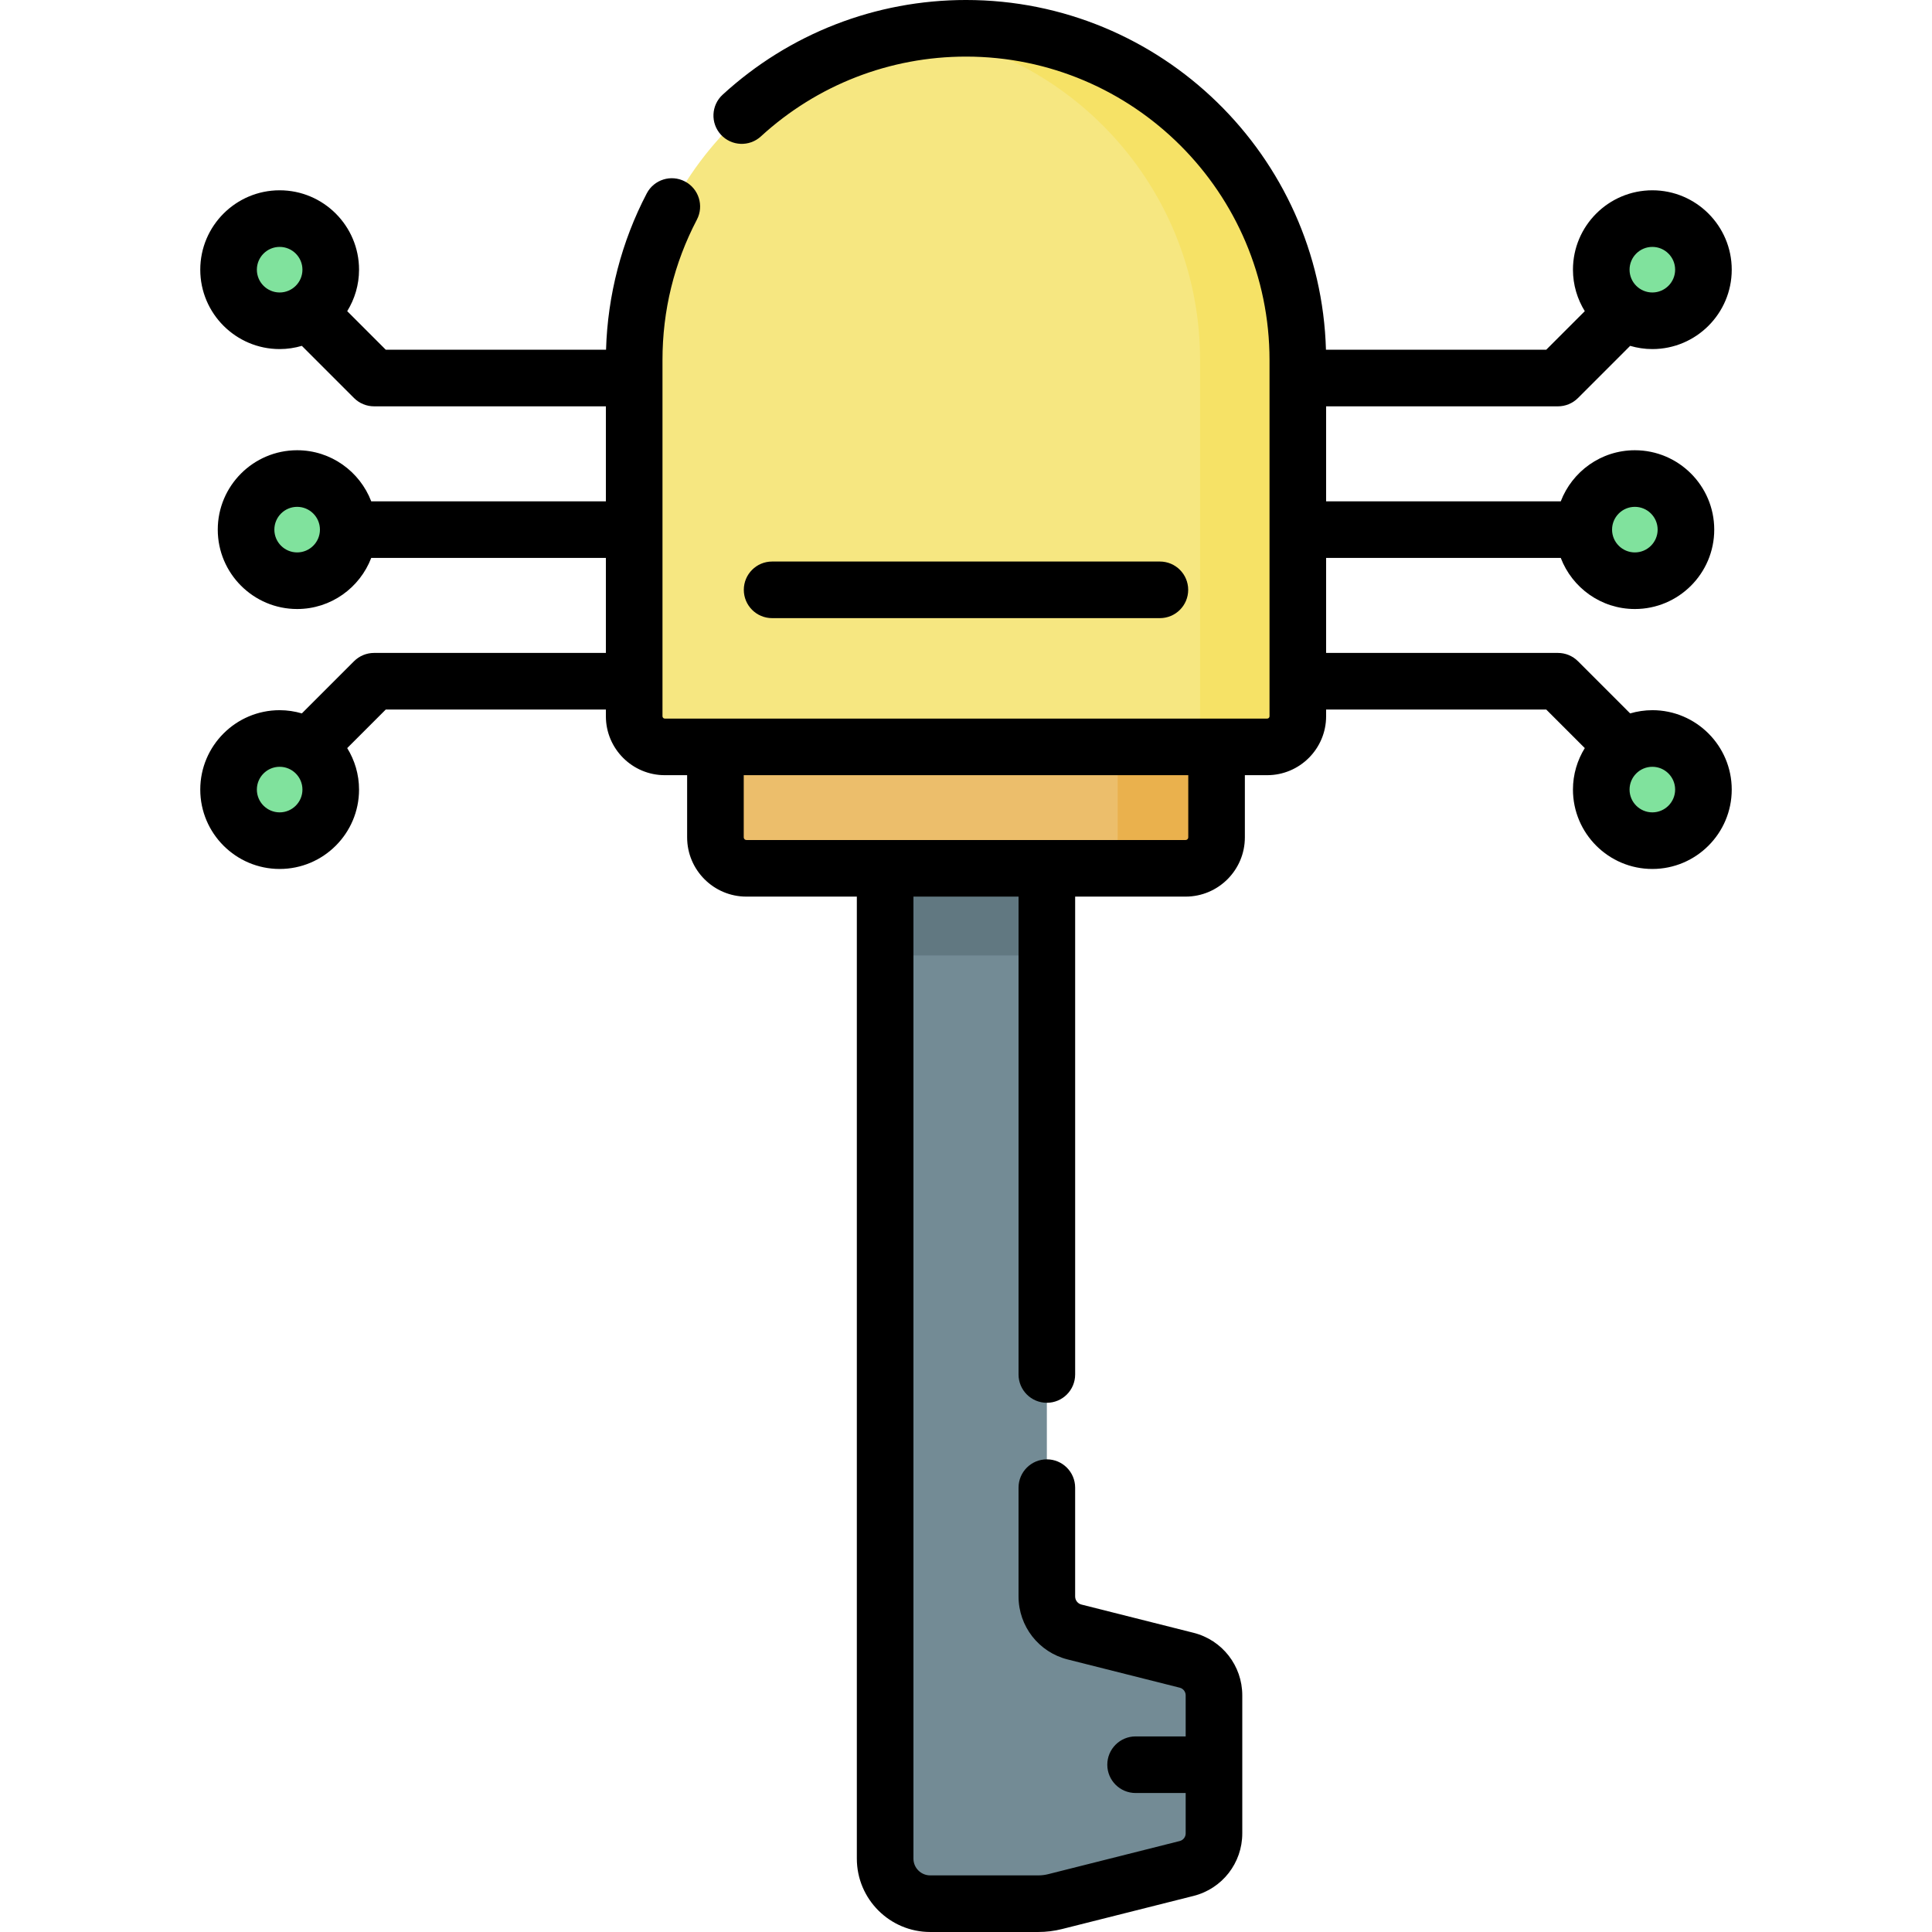 <svg id="Capa_1" enable-background="new 0 0 512 512" height="512" viewBox="0 0 512 512" width="512" xmlns="http://www.w3.org/2000/svg"><g><path d="m335.821 197.932h-159.642c-4.481 0-8.114-3.633-8.114-8.114v-94.383c0-48.565 39.37-87.935 87.935-87.935 48.565 0 87.935 39.37 87.935 87.935v94.383c0 4.481-3.633 8.114-8.114 8.114z" fill="#f6e781"/><path d="m256 7.5c-4.4 0-8.724.328-12.951.951 42.424 6.263 74.984 42.819 74.984 86.983v94.383c0 4.481-3.633 8.114-8.114 8.114h25.901c4.481 0 8.114-3.633 8.114-8.114v-94.382c.001-48.565-39.369-87.935-87.934-87.935z" fill="#f6e266"/><path d="m314.204 230.112h-116.408c-4.528 0-8.199-3.671-8.199-8.199v-23.981h132.806v23.981c0 4.528-3.671 8.199-8.199 8.199z" fill="#ecbe6b"/><path d="m296.204 197.932v23.981c0 4.528-3.671 8.199-8.199 8.199h26.199c4.528 0 8.199-3.671 8.199-8.199v-23.981z" fill="#eab14d"/><path d="m277.427 423.079v-192.967h-42.853v262.444c0 6.597 5.348 11.944 11.945 11.944h28.631c1.513 0 3.02-.187 4.487-.556l34.839-8.777c4.259-1.073 7.244-4.903 7.244-9.295v-36.594c0-4.392-2.985-8.222-7.244-9.295l-29.706-7.484c-4.318-1.087-7.343-4.969-7.343-9.42z" fill="#738b95"/><path d="m234.573 230.112h42.853v23.09h-42.853z" fill="#617881"/><g><g><g><g><circle cx="74.11" cy="71.47" fill="#80e29d" r="13.539"/></g><g><circle cx="74.11" cy="209.246" fill="#80e29d" r="13.539"/></g></g><g><circle cx="78.746" cy="140.358" fill="#80e29d" r="13.539"/></g></g><g><g><g><circle cx="437.889" cy="71.47" fill="#80e29d" r="13.539"/></g><g><circle cx="437.889" cy="209.246" fill="#80e29d" r="13.539"/></g></g><g><circle cx="433.254" cy="140.358" fill="#80e29d" r="13.539"/></g></g></g><g><path d="m307.382 163.812c4.143 0 7.5-3.357 7.5-7.5s-3.357-7.5-7.5-7.5h-102.764c-4.143 0-7.5 3.357-7.5 7.5s3.357 7.5 7.5 7.5z"/><path d="m437.889 188.207c-2.043 0-4.013.307-5.882.853l-13.83-13.83c-1.407-1.406-3.314-2.196-5.304-2.196h-61.438v-25.176h62.185c3.03 7.903 10.677 13.539 19.633 13.539 11.601 0 21.039-9.438 21.039-21.039s-9.438-21.039-21.039-21.039c-8.956 0-16.603 5.636-19.633 13.539h-62.185v-25.175h61.438c1.989 0 3.896-.79 5.304-2.196l13.83-13.83c1.869.546 3.839.853 5.882.853 11.601 0 21.039-9.438 21.039-21.039s-9.438-21.039-21.039-21.039-21.039 9.437-21.039 21.038c0 4.032 1.16 7.79 3.135 10.994l-10.218 10.219h-58.374c-1.462-51.355-43.691-92.683-95.393-92.683-23.951 0-46.857 8.914-64.498 25.1-3.053 2.801-3.257 7.545-.456 10.597 2.801 3.053 7.546 3.257 10.597.456 14.866-13.641 34.17-21.153 54.357-21.153 44.353 0 80.436 36.083 80.436 80.435v94.384c0 .338-.275.613-.614.613h-159.644c-.338 0-.613-.275-.613-.613v-94.384c0-13.135 3.067-25.658 9.118-37.224 1.92-3.67.501-8.202-3.169-10.122-3.67-1.921-8.203-.502-10.122 3.169-6.66 12.73-10.366 26.996-10.785 41.425h-58.374l-10.218-10.219c1.975-3.204 3.135-6.962 3.135-10.994 0-11.601-9.438-21.039-21.039-21.039s-21.039 9.438-21.039 21.039 9.438 21.039 21.039 21.039c2.043 0 4.013-.307 5.882-.853l13.83 13.83c1.407 1.406 3.314 2.196 5.304 2.196h61.438v25.175h-62.185c-3.03-7.903-10.677-13.539-19.633-13.539-11.601 0-21.039 9.438-21.039 21.039s9.438 21.039 21.039 21.039c8.956 0 16.603-5.636 19.633-13.539h62.185v25.176h-61.439c-1.989 0-3.896.79-5.304 2.196l-13.83 13.83c-1.869-.546-3.839-.853-5.882-.853-11.601 0-21.039 9.438-21.039 21.039s9.438 21.039 21.039 21.039 21.039-9.438 21.039-21.039c0-4.032-1.16-7.79-3.135-10.994l10.218-10.219h58.332v1.785c0 8.609 7.004 15.613 15.613 15.613h5.919v16.481c0 8.656 7.042 15.699 15.698 15.699h29.277v254.943c0 10.722 8.723 19.444 19.445 19.444h28.631c2.131 0 4.258-.264 6.318-.784l34.84-8.776c7.602-1.916 12.911-8.729 12.911-16.567v-36.595c0-7.84-5.31-14.652-12.912-16.566l-29.707-7.485c-.984-.248-1.673-1.131-1.673-2.146v-28.838c0-4.143-3.357-7.5-7.5-7.5s-7.5 3.357-7.5 7.5v28.839c0 7.899 5.35 14.764 13.01 16.692l29.707 7.485c.928.233 1.575 1.064 1.575 2.021v10.89h-13.271c-4.143 0-7.5 3.357-7.5 7.5s3.357 7.5 7.5 7.5h13.271v10.705c0 .957-.648 1.788-1.576 2.022l-34.842 8.776c-.864.219-1.757.329-2.651.329h-28.631c-2.451 0-4.445-1.994-4.445-4.444v-254.943h27.854v126.642c0 4.143 3.357 7.5 7.5 7.5s7.5-3.357 7.5-7.5v-126.642h29.278c8.656 0 15.698-7.043 15.698-15.699v-16.481h5.918c8.609 0 15.614-7.004 15.614-15.613v-1.785h58.332l10.218 10.219c-1.975 3.204-3.135 6.962-3.135 10.994 0 11.601 9.438 21.039 21.039 21.039s21.039-9.438 21.039-21.039-9.436-21.04-21.037-21.04zm-4.636-53.889c3.33 0 6.039 2.709 6.039 6.039s-2.709 6.039-6.039 6.039-6.039-2.709-6.039-6.039 2.709-6.039 6.039-6.039zm4.636-68.887c3.33 0 6.039 2.709 6.039 6.039s-2.709 6.039-6.039 6.039-6.039-2.709-6.039-6.039 2.709-6.039 6.039-6.039zm-369.817 6.039c0-3.33 2.709-6.039 6.039-6.039s6.039 2.709 6.039 6.039-2.709 6.039-6.039 6.039-6.039-2.709-6.039-6.039zm10.675 74.926c-3.33 0-6.039-2.709-6.039-6.039s2.709-6.039 6.039-6.039 6.039 2.709 6.039 6.039-2.709 6.039-6.039 6.039zm-4.636 68.889c-3.33 0-6.039-2.709-6.039-6.039s2.709-6.039 6.039-6.039 6.039 2.709 6.039 6.039-2.709 6.039-6.039 6.039zm240.792 6.628c0 .386-.313.699-.698.699h-116.41c-.385 0-.698-.313-.698-.699v-16.481h117.806zm122.986-6.628c-3.33 0-6.039-2.709-6.039-6.039s2.709-6.039 6.039-6.039 6.039 2.709 6.039 6.039-2.709 6.039-6.039 6.039z"/></g></g></svg>